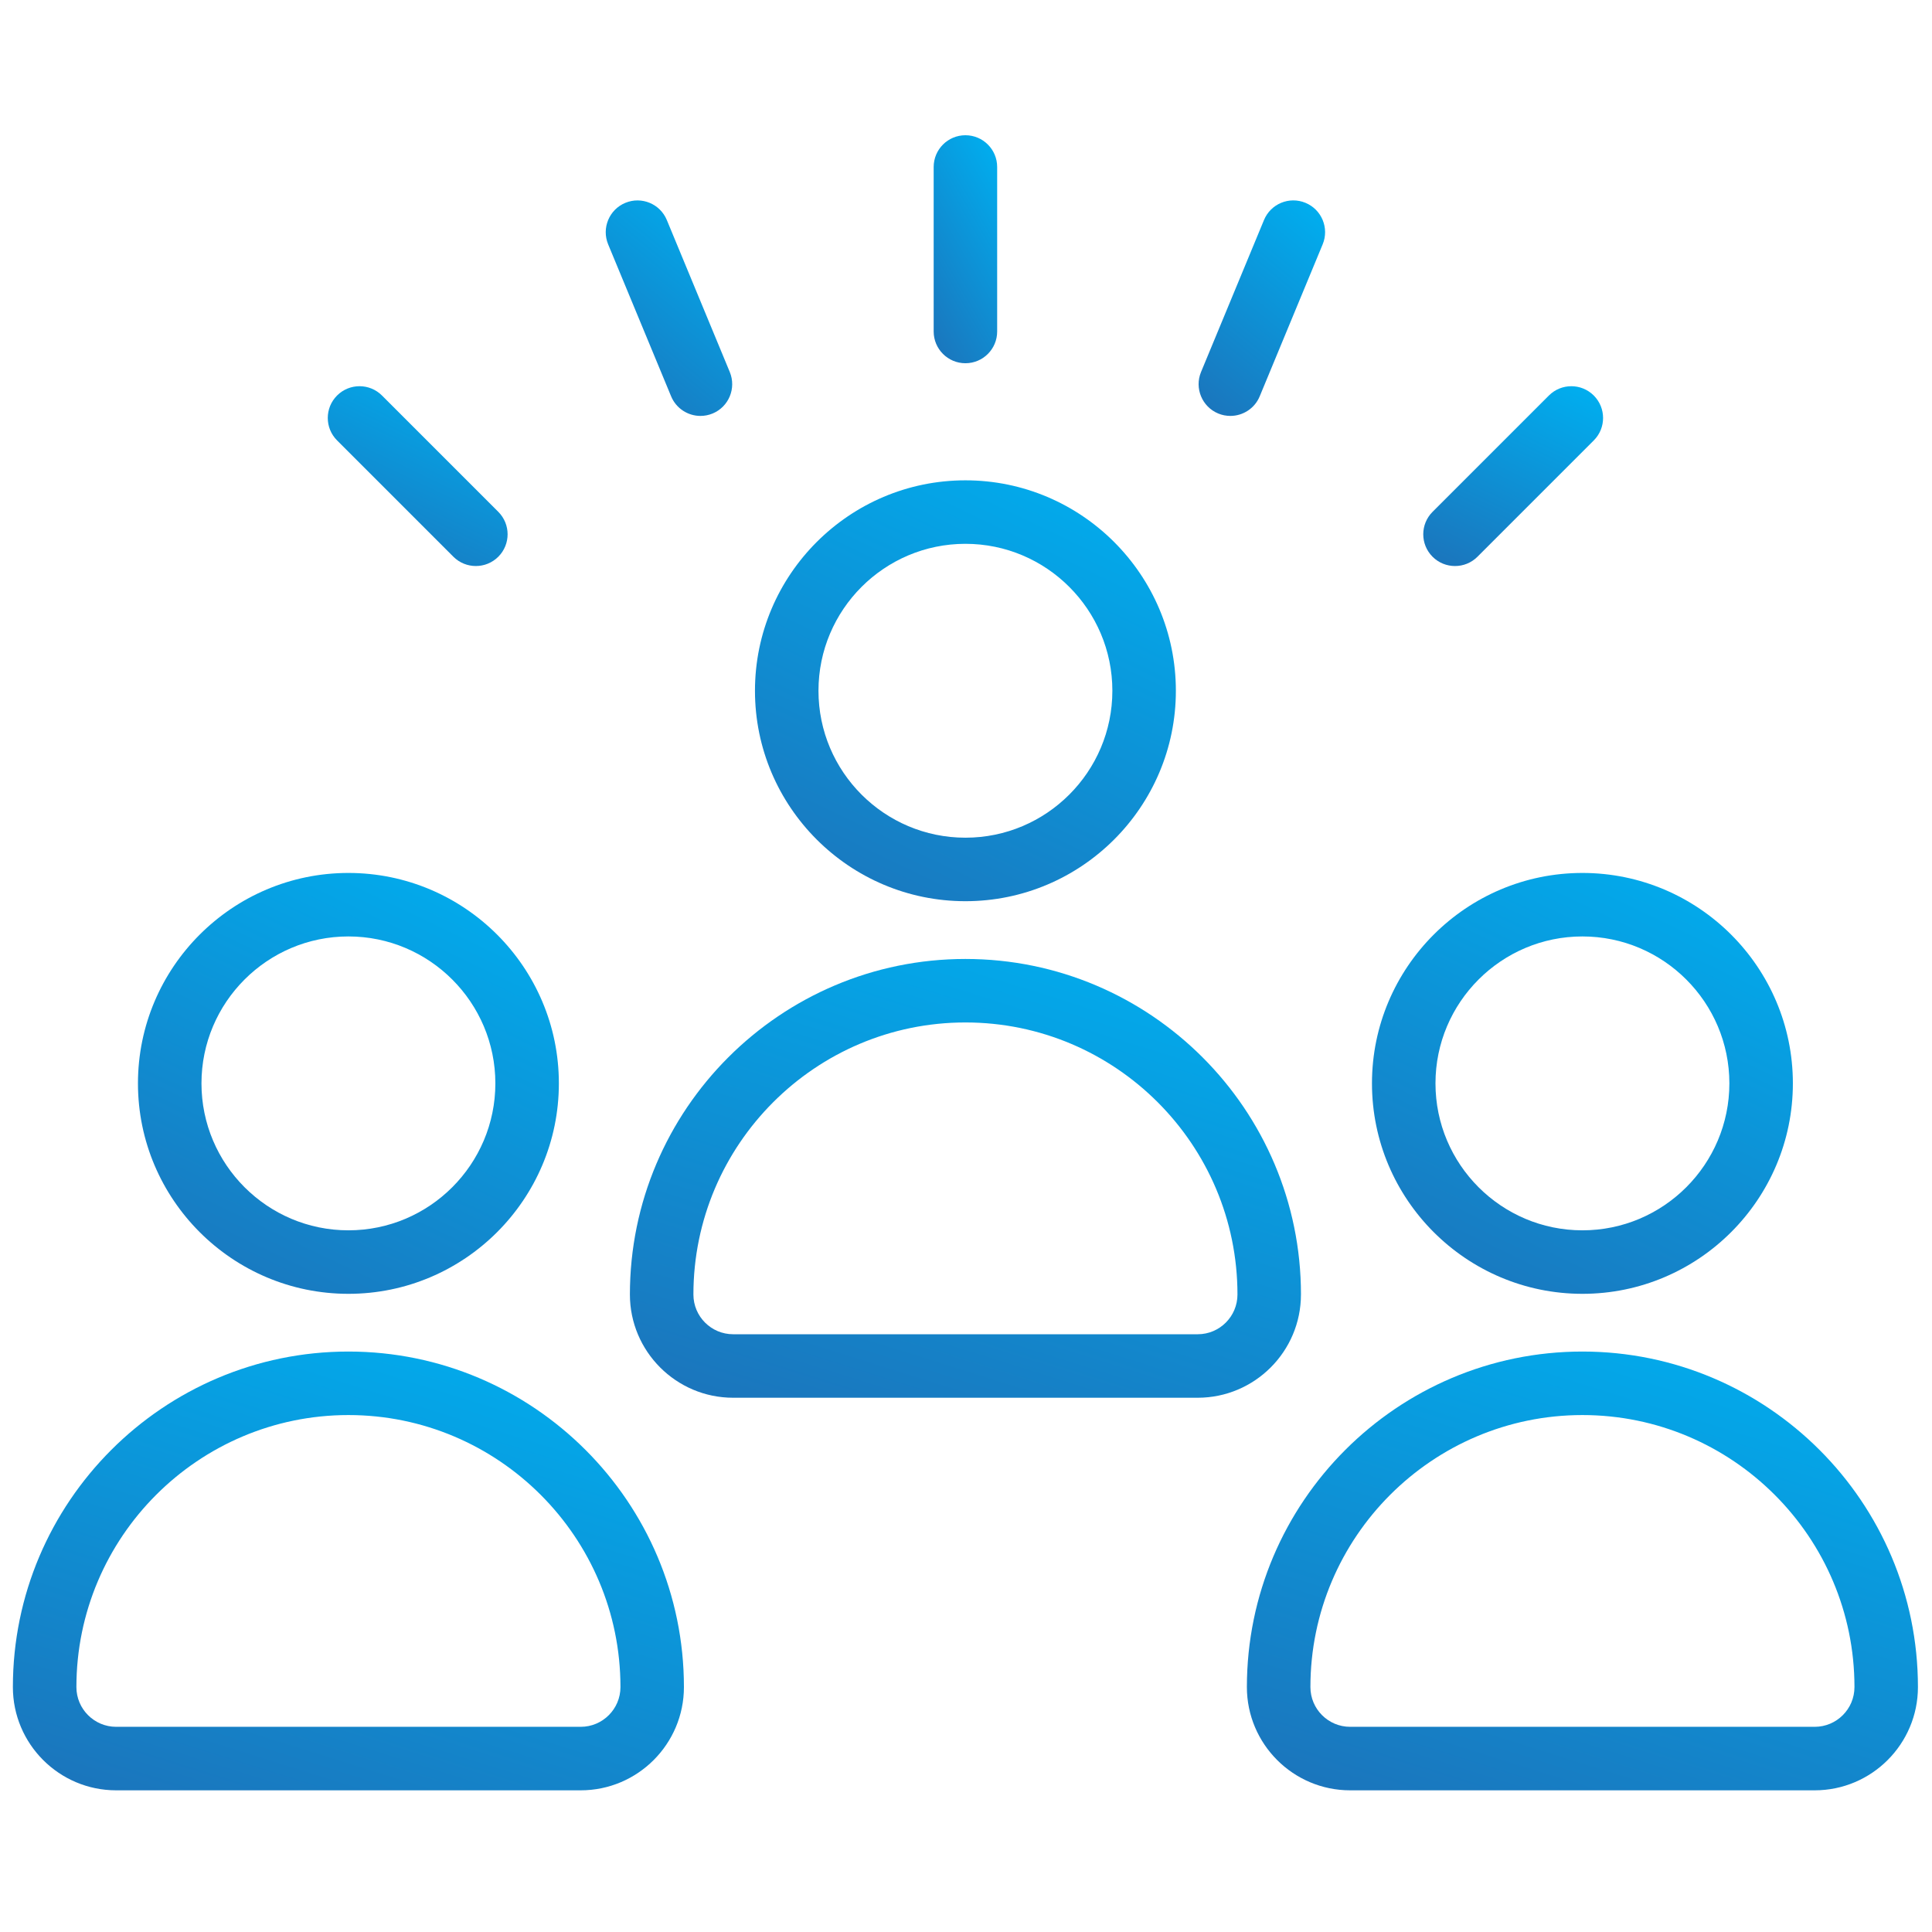 <svg width="300" height="300" viewBox="0 0 300 300" fill="none" xmlns="http://www.w3.org/2000/svg">
<path d="M54.101 200.905C72.12 200.905 86.781 186.245 86.781 168.226C86.781 150.209 72.12 135.551 54.101 135.551C36.083 135.551 21.422 150.212 21.422 168.226C21.422 186.247 36.083 200.905 54.101 200.905V200.905ZM54.101 145.41C66.684 145.41 76.919 155.646 76.919 168.226C76.919 180.809 66.684 191.044 54.101 191.044C41.519 191.044 31.284 180.808 31.284 168.226C31.284 155.645 41.519 145.41 54.101 145.41Z" fill="url(#paint0_linear_60_8)"/>
<path d="M54.101 209.868C25.373 209.868 2 233.243 2 261.969C2 270.808 9.193 278 18.031 278H90.173C99.012 278 106.2 270.808 106.2 261.969C106.2 233.243 82.828 209.868 54.099 209.868H54.101ZM90.176 268.139H18.034C14.631 268.139 11.864 265.371 11.864 261.969C11.864 238.678 30.814 219.729 54.104 219.729C77.394 219.729 96.344 238.678 96.344 261.969C96.344 265.371 93.576 268.139 90.178 268.139H90.176Z" fill="url(#paint1_linear_60_8)"/>
<path d="M149.91 139.938C167.929 139.938 182.589 125.278 182.589 107.264C182.589 89.245 167.929 74.585 149.91 74.585C131.891 74.585 117.231 89.245 117.231 107.264C117.231 125.28 131.891 139.938 149.91 139.938ZM149.91 84.444C162.493 84.444 172.728 94.679 172.728 107.261C172.728 119.84 162.492 130.077 149.91 130.077C137.327 130.077 127.092 119.842 127.092 107.261C127.092 94.678 137.327 84.444 149.91 84.444Z" fill="url(#paint2_linear_60_8)"/>
<path d="M202.014 201.011C202.014 172.282 178.641 148.907 149.912 148.907C121.183 148.907 97.811 172.279 97.811 201.011C97.811 209.849 105.003 217.041 113.837 217.041H185.98C194.823 217.039 202.011 209.849 202.011 201.011H202.014ZM185.987 207.181H113.839C110.436 207.181 107.673 204.413 107.673 201.011C107.673 177.72 126.623 158.766 149.913 158.766C173.204 158.766 192.153 177.718 192.153 201.011C192.153 204.413 189.386 207.181 185.988 207.181H185.987Z" fill="url(#paint3_linear_60_8)"/>
<path d="M245.718 200.905C263.737 200.905 278.397 186.245 278.397 168.226C278.397 150.209 263.737 135.551 245.718 135.551C227.699 135.551 213.039 150.212 213.039 168.226C213.039 186.247 227.699 200.905 245.718 200.905ZM245.718 145.41C258.301 145.41 268.536 155.646 268.536 168.226C268.536 180.809 258.3 191.044 245.718 191.044C233.135 191.044 222.9 180.808 222.9 168.226C222.9 155.645 233.135 145.41 245.718 145.41Z" fill="url(#paint4_linear_60_8)"/>
<path d="M245.718 209.868C216.989 209.868 193.616 233.238 193.616 261.969C193.616 270.808 200.809 278 209.643 278H281.786C290.624 278 297.816 270.808 297.816 261.969C297.816 233.243 274.444 209.868 245.715 209.868H245.718ZM281.788 268.139H209.646C206.243 268.139 203.48 265.371 203.48 261.969C203.48 238.678 222.43 219.729 245.72 219.729C269.011 219.729 287.96 238.678 287.96 261.969C287.96 265.371 285.193 268.139 281.79 268.139H281.788Z" fill="url(#paint5_linear_60_8)"/>
<path d="M149.91 56.403C152.634 56.403 154.839 54.195 154.839 51.474V25.93C154.839 23.208 152.634 21 149.91 21C147.186 21 144.98 23.208 144.98 25.93V51.474C144.98 54.193 147.186 56.403 149.91 56.403Z" fill="url(#paint6_linear_60_8)"/>
<path d="M225.932 87.893C227.195 87.893 228.456 87.414 229.419 86.451L247.481 68.389C249.407 66.463 249.407 63.342 247.481 61.416C245.556 59.49 242.435 59.49 240.509 61.416L222.447 79.478C220.521 81.404 220.521 84.525 222.447 86.451C223.407 87.412 224.668 87.893 225.932 87.893H225.932Z" fill="url(#paint7_linear_60_8)"/>
<path d="M70.401 86.449C71.364 87.412 72.627 87.891 73.888 87.891C75.152 87.891 76.413 87.412 77.376 86.449C79.302 84.523 79.302 81.403 77.376 79.477L59.313 61.414C57.388 59.489 54.267 59.489 52.341 61.414C50.415 63.34 50.415 66.461 52.341 68.387L70.401 86.449Z" fill="url(#paint8_linear_60_8)"/>
<path d="M104.21 61.539C104.996 63.435 106.833 64.584 108.765 64.584C109.394 64.584 110.033 64.465 110.652 64.21C113.167 63.169 114.36 60.285 113.321 57.767L103.545 34.167C102.504 31.65 99.617 30.453 97.102 31.499C94.587 32.539 93.394 35.424 94.433 37.941L104.21 61.539Z" fill="url(#paint9_linear_60_8)"/>
<path d="M189.165 64.21C189.784 64.466 190.422 64.583 191.052 64.583C192.985 64.583 194.821 63.437 195.608 61.538L205.384 37.939C206.425 35.421 205.233 32.539 202.715 31.496C200.193 30.45 197.316 31.647 196.272 34.165L186.496 57.764C185.455 60.282 186.652 63.164 189.165 64.209L189.165 64.21Z" fill="url(#paint10_linear_60_8)"/>
<defs>
<linearGradient id="paint0_linear_60_8" x1="78.514" y1="135.551" x2="43.574" y2="208.392" gradientUnits="userSpaceOnUse">
<stop stop-color="#00AEEF"/>
<stop offset="1" stop-color="#1B75BC"/>
</linearGradient>
<linearGradient id="paint1_linear_60_8" x1="93.021" y1="209.868" x2="66.346" y2="294.911" gradientUnits="userSpaceOnUse">
<stop stop-color="#00AEEF"/>
<stop offset="1" stop-color="#1B75BC"/>
</linearGradient>
<linearGradient id="paint2_linear_60_8" x1="174.323" y1="74.585" x2="139.382" y2="147.425" gradientUnits="userSpaceOnUse">
<stop stop-color="#00AEEF"/>
<stop offset="1" stop-color="#1B75BC"/>
</linearGradient>
<linearGradient id="paint3_linear_60_8" x1="188.834" y1="148.907" x2="162.158" y2="233.953" gradientUnits="userSpaceOnUse">
<stop stop-color="#00AEEF"/>
<stop offset="1" stop-color="#1B75BC"/>
</linearGradient>
<linearGradient id="paint4_linear_60_8" x1="270.131" y1="135.551" x2="235.19" y2="208.392" gradientUnits="userSpaceOnUse">
<stop stop-color="#00AEEF"/>
<stop offset="1" stop-color="#1B75BC"/>
</linearGradient>
<linearGradient id="paint5_linear_60_8" x1="284.638" y1="209.868" x2="257.962" y2="294.911" gradientUnits="userSpaceOnUse">
<stop stop-color="#00AEEF"/>
<stop offset="1" stop-color="#1B75BC"/>
</linearGradient>
<linearGradient id="paint6_linear_60_8" x1="153.592" y1="21" x2="132.518" y2="33.234" gradientUnits="userSpaceOnUse">
<stop stop-color="#00AEEF"/>
<stop offset="1" stop-color="#1B75BC"/>
</linearGradient>
<linearGradient id="paint7_linear_60_8" x1="245.394" y1="59.972" x2="230.467" y2="91.092" gradientUnits="userSpaceOnUse">
<stop stop-color="#00AEEF"/>
<stop offset="1" stop-color="#1B75BC"/>
</linearGradient>
<linearGradient id="paint8_linear_60_8" x1="75.289" y1="59.97" x2="60.361" y2="91.09" gradientUnits="userSpaceOnUse">
<stop stop-color="#00AEEF"/>
<stop offset="1" stop-color="#1B75BC"/>
</linearGradient>
<linearGradient id="paint9_linear_60_8" x1="111.212" y1="31.12" x2="88.731" y2="58.622" gradientUnits="userSpaceOnUse">
<stop stop-color="#00AEEF"/>
<stop offset="1" stop-color="#1B75BC"/>
</linearGradient>
<linearGradient id="paint10_linear_60_8" x1="203.276" y1="31.118" x2="180.794" y2="58.622" gradientUnits="userSpaceOnUse">
<stop stop-color="#00AEEF"/>
<stop offset="1" stop-color="#1B75BC"/>
</linearGradient>
</defs>
</svg>
